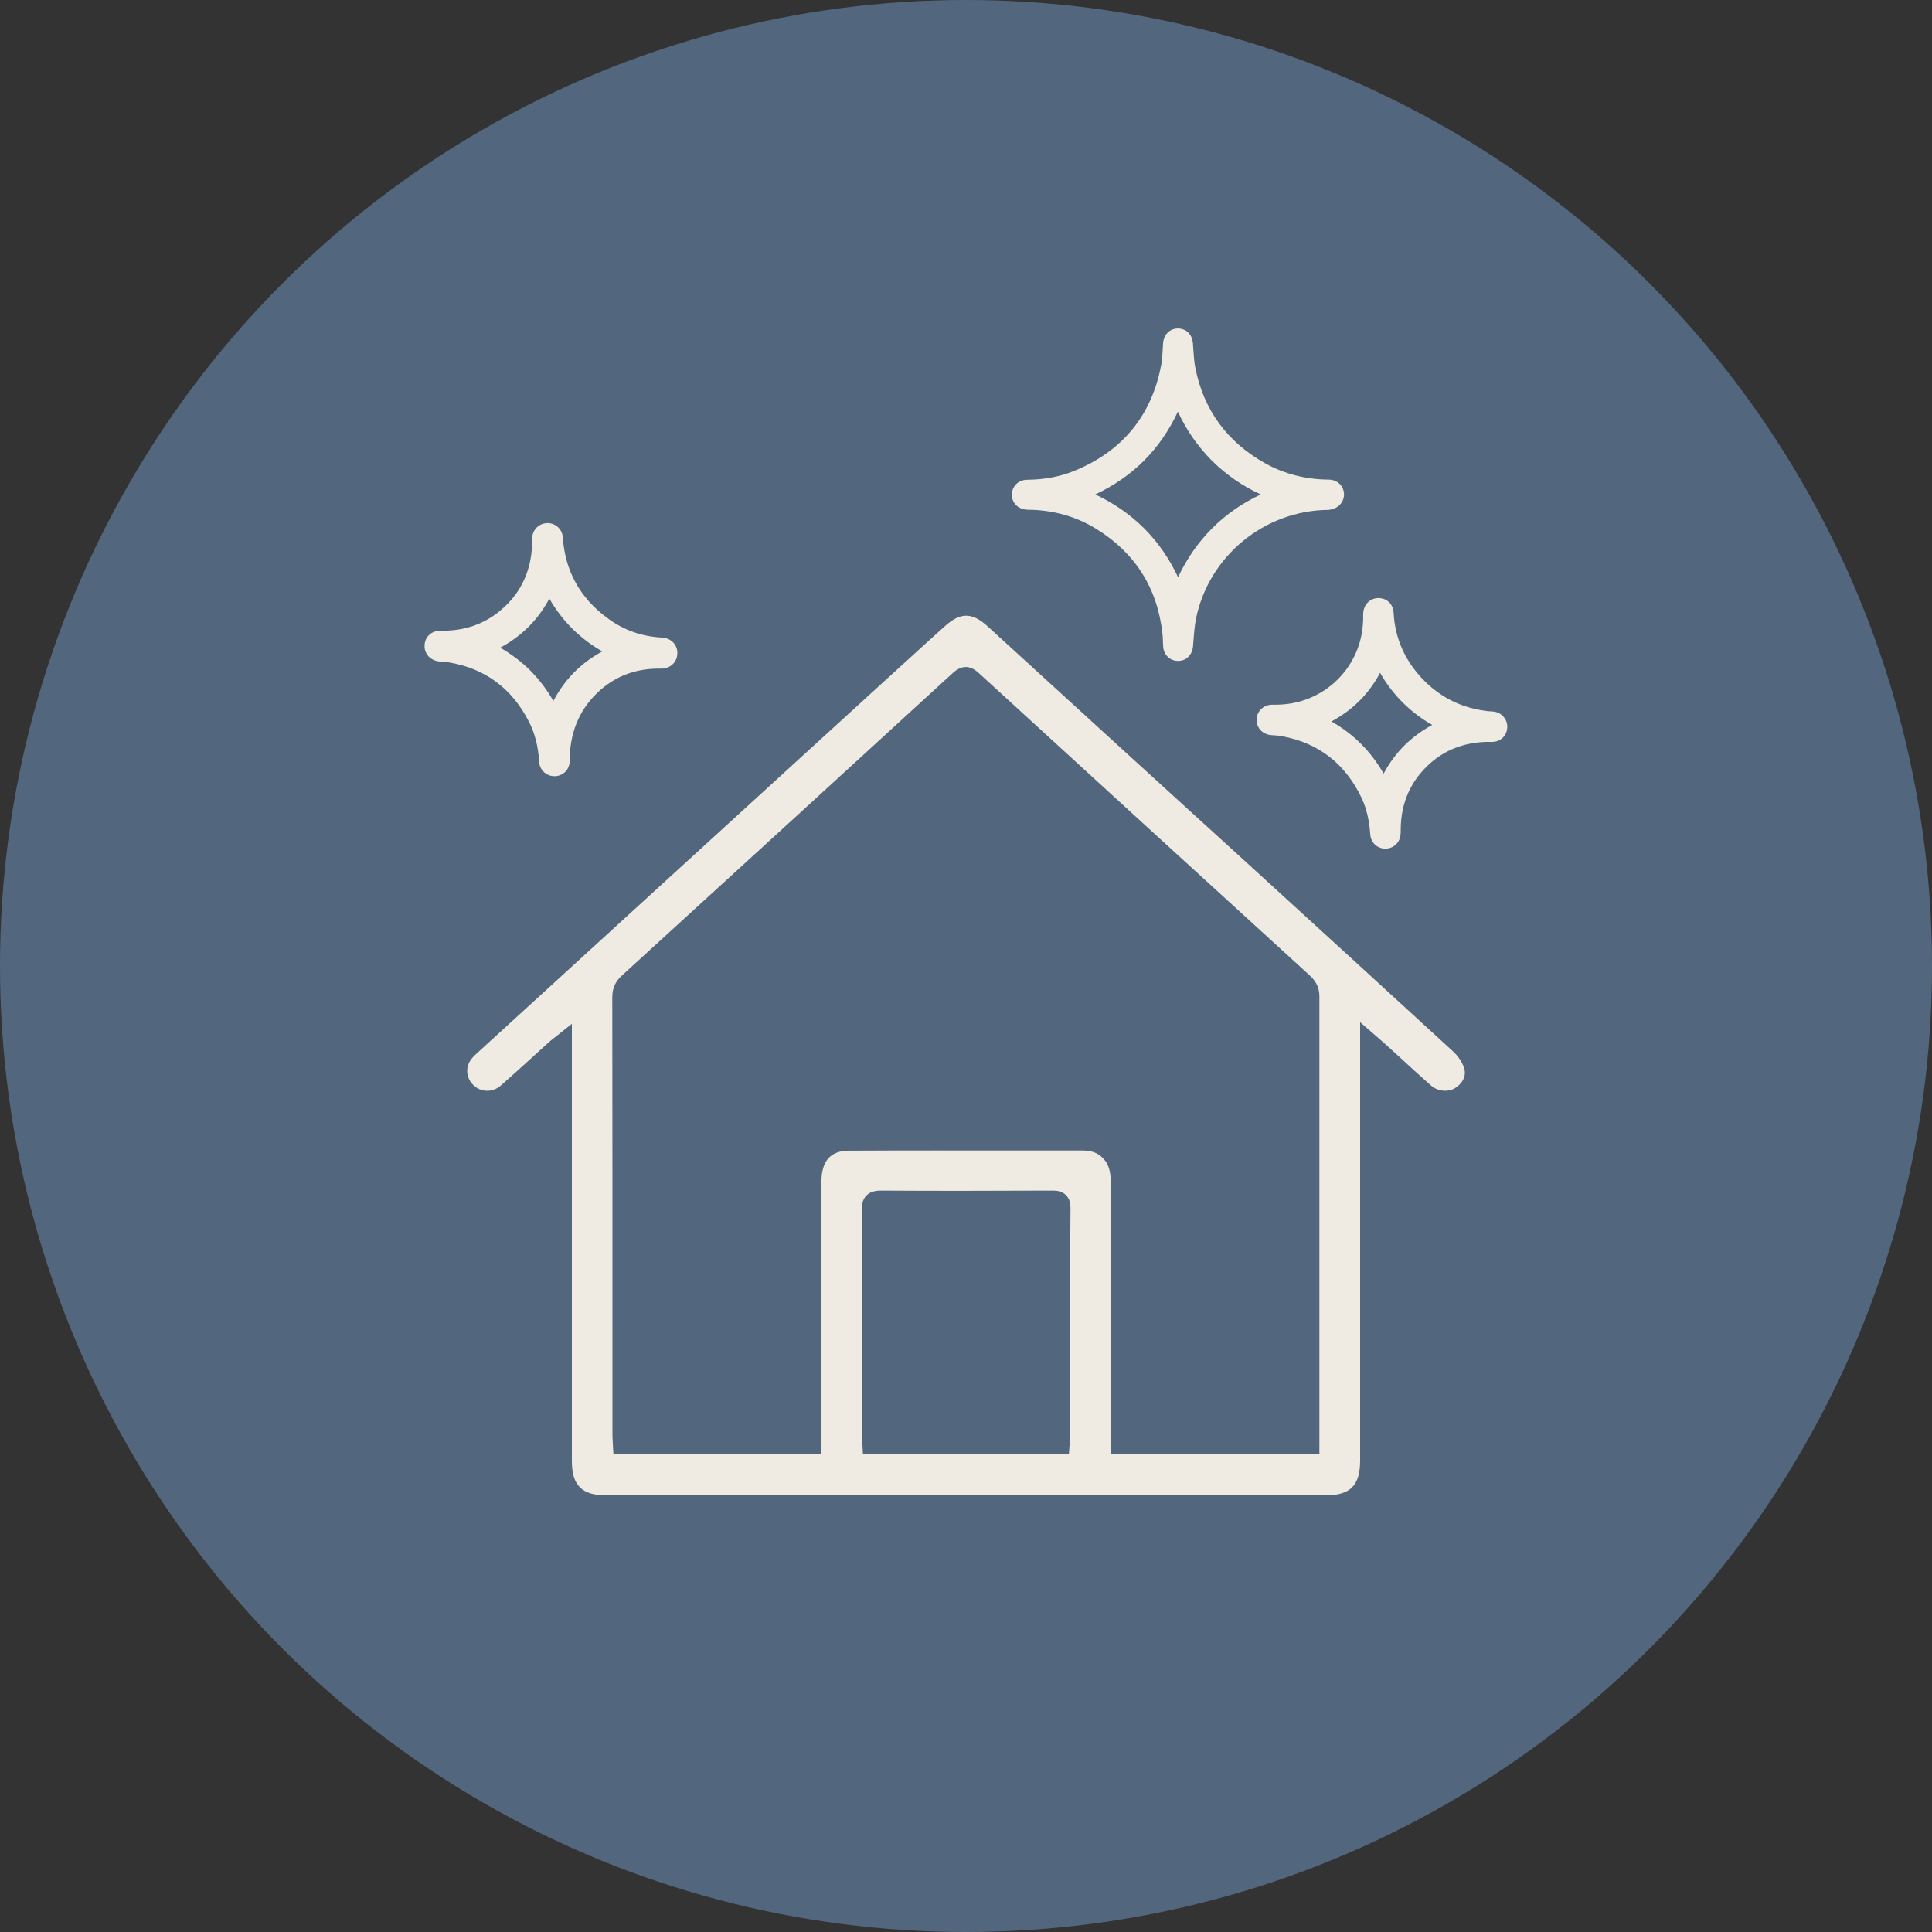 <?xml version="1.0" encoding="utf-8"?>
<!-- Generator: Adobe Illustrator 27.3.1, SVG Export Plug-In . SVG Version: 6.00 Build 0)  -->
<svg version="1.1" id="Слой_1" xmlns="http://www.w3.org/2000/svg" xmlns:xlink="http://www.w3.org/1999/xlink" x="0px" y="0px"
	 viewBox="0 0 1200 1200" style="enable-background:new 0 0 1200 1200;" xml:space="preserve">
<rect x="0" y="0" width="1200" height="1200" fill="#333333" stroke="none"/>
<style type="text/css">
	.st0{fill:#52677D;}
	.st1{fill:#EFEBE2;}
</style>
<circle class="st0" cx="600" cy="600" r="600"/>
<g>
	<g>
		<path class="st1" d="M832.2,313.5c1.7-1.7,2.6-4,2.6-6.5c-0.1-5.2-4.2-9.1-9.6-9.1c-14.4-0.1-27.7-3.6-39.5-10.2
			c-23.5-13.2-38-33-43.2-58.9c-0.8-3.8-1-7.8-1.3-11.7c-0.1-1.4-0.2-2.8-0.3-4.2c-0.4-4.8-3.7-8.4-8.3-8.8c-2.5-0.3-5,0.5-6.8,2
			c-2,1.7-3.2,4.3-3.4,7.2c-0.1,1.1-0.1,2.3-0.2,3.4c-0.2,3.4-0.3,6.6-0.9,9.7c-5.9,31.8-24.3,54.1-54.6,66.3
			c-8.6,3.4-18,5.2-28.7,5.3c-2.8,0-5.3,1.1-7,2.9c-1.7,1.8-2.6,4.2-2.5,6.8c0.2,5.1,4.3,8.8,9.8,8.9c15.7,0.1,30,4.1,42.6,11.9
			c24.2,14.9,38,36.8,41.1,65c0.2,1.4,0.2,2.9,0.3,4.4c0,1.3,0.1,2.6,0.2,4c0.4,5,4.3,8.6,9.2,8.6c0,0,0,0,0.1,0c5,0,8.7-3.7,9.2-9
			c0.1-1.2,0.2-2.5,0.3-3.7c0.3-4.4,0.7-9,1.5-13.3c7.9-39.1,42.6-67.6,82.5-67.8C827.9,316.4,830.4,315.4,832.2,313.5z
			 M783.1,307.1c-23.2,10.9-40.4,28.2-51.4,51.4c-10.9-23.3-28.2-40.5-51.4-51.4c23.4-11,40.3-27.9,51.3-51.4
			c5.3,11.5,12.3,21.5,21.1,30.4C761.5,294.8,771.7,301.9,783.1,307.1z"/>
		<path class="st1" d="M411.2,396c-12.5-0.6-23.8-4.6-33.8-12c-17.1-12.5-26.4-29.4-27.8-50c-0.3-5.3-4.5-9.1-9.6-9.1
			c-5.2,0.1-9.3,4.1-9.5,9.5c0,0.8,0,1.7,0,2.5l0,1.1c-0.6,17.8-7.9,32.2-21.6,42.7c-9.9,7.6-21.7,11.3-35,11
			c-5.7-0.1-10,3.7-10.2,9.2c-0.2,5.4,3.9,9.6,9.6,10l1.1,0.1c1.5,0.1,2.9,0.2,4.3,0.4c22.4,3.7,39.1,16,49.7,36.6
			c3.8,7.3,5.9,15.5,6.5,25.3c0.3,4.9,4.3,8.7,9.3,8.8c0.1,0,0.1,0,0.2,0c4.9,0,8.8-3.5,9.4-8.4c0.1-0.9,0.1-1.8,0.1-2.7
			c0-0.3,0-0.6,0-0.9c0.5-17,7-31.1,19.3-41.8c10.3-8.9,22.8-13.3,37.3-13c5.6,0.1,10-3.8,10.2-9.2C421,400.5,416.8,396.3,411.2,396
			z M374.1,404.6c-13.3,7.2-23.3,17.3-30.4,30.8c-8-14.1-18.9-25-33-33.1c13.3-7.2,23.4-17.2,30.5-30.5
			C349.2,385.7,360,396.5,374.1,404.6z"/>
		<path class="st1" d="M927.9,442c-0.8-0.1-1.6-0.1-2.4-0.2c-0.8,0-1.5-0.1-2.3-0.2c-18.4-2.3-33.5-11.1-45-26.2
			c-7.6-10.1-11.9-21.8-12.6-34.8c-0.3-5.6-4.5-9.4-10-9.1c-5.1,0.3-8.8,4.4-8.9,9.9l0,1.4c0,1.2,0,2.4-0.1,3.6
			c-1,23-16.6,42.8-38.9,49.2c-5.2,1.5-10.9,2.2-17.2,2.1c-5.5-0.1-9.9,3.9-10,9.2c-0.1,5.2,3.7,9.3,9.2,9.7c0.5,0,1,0.1,1.5,0.1
			c1.8,0.1,3.5,0.3,5.2,0.6c22.7,4.2,39.2,17.1,49.3,38.3c3.1,6.5,4.8,14,5.4,22.7c0.3,4.9,4.2,8.7,9.1,8.8c0.1,0,0.2,0,0.3,0
			c4.7,0,8.6-3.3,9.3-8c0.2-1.1,0.2-2.1,0.2-3.1l0-0.7c0.1-16.6,6.2-30.4,18.2-41.1c9.4-8.4,21-12.9,34.6-13.4c0.5,0,1,0,1.5,0
			c1.2,0,2.5,0.1,3.8-0.1c4.7-0.5,8.2-4.6,8.1-9.5C936.1,446.5,932.6,442.6,927.9,442z M889.6,450.3c-13.2,7.1-23.1,17-30.2,30.2
			c-7.9-13.8-18.6-24.5-32.4-32.4c13.2-7.1,23.2-17.1,30.2-30.2C865.1,431.7,875.8,442.3,889.6,450.3z"/>
	</g>
	<g>
		<path class="st1" d="M909.5,663.8c-1-3.6-3.6-7.6-6.8-10.6c-40.8-37.5-82.5-75.5-122.8-112.3c-13.8-12.6-27.6-25.2-41.4-37.7
			c-18.2-16.6-36.5-33.3-54.7-49.9c-23.4-21.4-46.8-42.8-70.3-64.2c-9.7-8.9-17-8.9-26.7-0.1c-3.8,3.4-7.5,6.8-11.3,10.2l-30.2,27.5
			C463.6,501.4,379,578.5,295.9,654.5c-2.1,1.9-3.7,3.8-4.5,5.5c-2.5,5-1,11.3,3.7,14.9c4.7,3.7,11.3,3.4,15.9-0.6
			c6.6-5.8,13.2-11.8,19.6-17.6c3.3-3,6.6-6,9.9-9c1.1-1,2.2-1.9,3.5-2.9c0.7-0.5,1.4-1.1,2.3-1.8l8.9-7.1v271.6
			c0,15.1,6.2,21.3,21.4,21.3c148.9,0,297.7,0,446.6,0c15.5,0,21.6-6.1,21.6-21.7V634.9l9.1,7.9c1.2,1,2.1,1.8,3,2.6
			c1.6,1.4,2.9,2.5,4.1,3.6c3,2.7,6,5.5,9,8.2c6.1,5.6,12.4,11.4,18.8,17c4.1,3.6,10.2,4.3,14.7,1.8
			C907.5,673.7,911,669.1,909.5,663.8z M664.6,857.6c0,12,0,24,0,35.9c0,1-0.1,1.9-0.2,2.9c0,0.5-0.1,1-0.1,1.7l-0.4,5.1H536
			l-0.3-5.2c0-0.6-0.1-1.2-0.1-1.8c-0.1-1.4-0.2-2.9-0.2-4.5v-38.5c0-33.4,0-67.9-0.1-101.8c0-2.8,0.3-6.4,3-9
			c2.6-2.6,6.3-2.9,9.1-2.9c31,0.2,64.8,0.2,106.2,0c2.8,0,6,0.3,8.5,2.8c2.5,2.5,2.8,5.8,2.8,8.1
			C664.6,786.1,664.6,822.4,664.6,857.6z M819.5,847.4v55.8H689.9l0-51.6c0-39.1,0-78.2,0-117.4c0-7.2-1.6-11.9-5.4-15.4
			c-3-2.9-6.9-4.2-12.1-4.2c-12.8,0-25.6,0-38.4,0c-34.9,0-71-0.1-106.6,0.1c-11.5,0-17.1,6.3-17.2,19.1c0,37.9,0,75.9,0,113.8v55.5
			H381l-0.3-5.2c0-0.7-0.1-1.3-0.1-2c-0.1-1.5-0.2-3-0.2-4.5v-63c0-68.5,0-139.4-0.1-209c0-5.5,1.8-9.7,6-13.5
			c79.5-72.6,144.8-132.2,205.4-187.8c5.6-5.1,10.8-5.1,16.3,0c69.7,63.8,139.7,127.8,205.1,187.4c3.2,2.9,6.4,6.7,6.4,13.3
			C819.5,694.9,819.5,772.4,819.5,847.4z"/>
	</g>
</g>
</svg>
